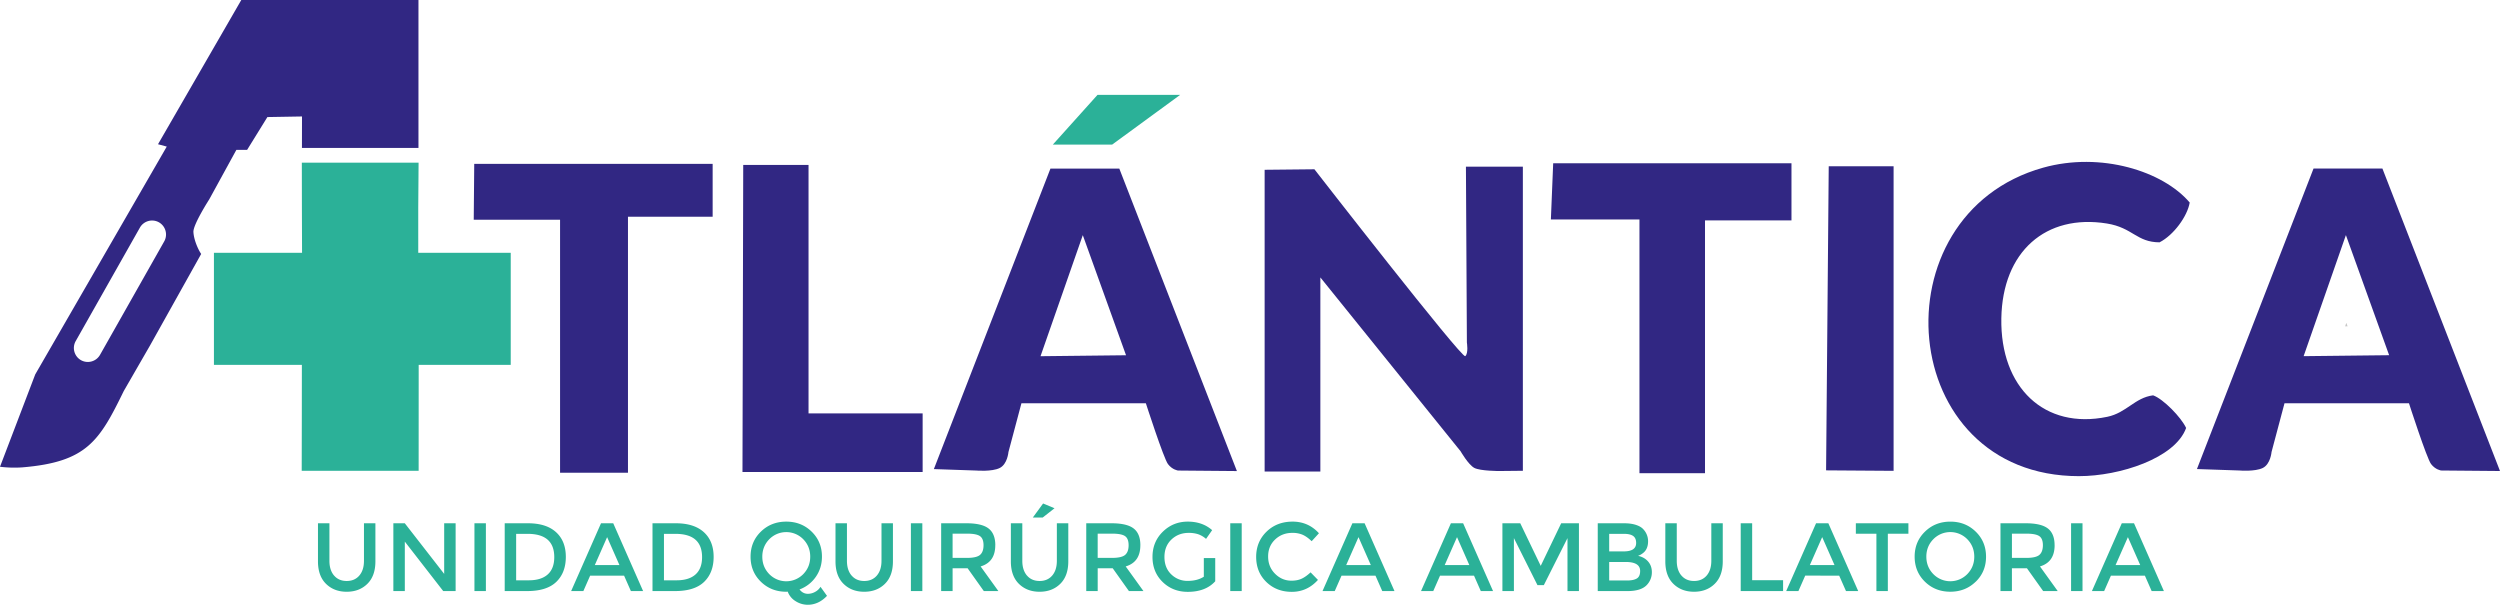 <svg xmlns="http://www.w3.org/2000/svg" viewBox="0 0 4839.11 1170.57"><defs><style>.cls-1{fill:#c6c6c6;}.cls-1,.cls-2,.cls-3{fill-rule:evenodd;}.cls-2{fill:#312783;}.cls-3,.cls-4{fill:#2bb198;}</style></defs><g id="Capa_2" data-name="Capa 2"><g id="Capa_1-2" data-name="Capa 1"><path class="cls-1" d="M4541.66,624.91l-2.4,6.82,4.81-.05-2.41-6.77Z"/><polygon class="cls-2" points="3539.77 321.79 3665.32 321.79 3665.32 911.37 3534.66 910.44 3539.77 321.79 3539.77 321.79"/><polygon class="cls-2" points="3006.42 316.01 3467.66 316.01 3467.66 426.67 3300.28 426.67 3300.28 915.94 3173.41 915.94 3173.41 424.81 3001.95 424.81 3006.42 316.01 3006.42 316.01"/><path class="cls-2" d="M2447.88,328.68v584h107.87V537l271.54,336.63s14.88,26,26.5,32.09,48.36,6,48.36,6l45.57-.46V322.64h-110.2L2839.38,663s3.37,20.81-3.14,26.39-292-361.74-292-361.74l-96.36,1Z"/><path class="cls-2" d="M4540.83,455.07,4459,689.41l165.51-1.86-83.68-232.48Zm-62.6-128.81h133.29l227.59,585.45-113.91-1s-11.14-1.39-19.56-12.55-42.76-117.64-42.76-117.64H4422l-25.11,94.39s-1.84,23.48-17,30.92-45.12,4.88-45.12,4.88l-82.29-2.79,225.69-581.68Z"/><path class="cls-2" d="M2095.91,455.16,2014.07,689.5l165.54-1.86-83.7-232.48Zm-62.62-128.8h133.3L2394.2,911.8l-113.93-1s-11.16-1.39-19.53-12.55S2218,780.63,2218,780.63H1977.11L1952,875s-1.86,23.48-17,30.92-45.1,4.88-45.1,4.88L1807.62,908l225.67-581.67Z"/><polygon class="cls-2" points="1438.62 319.28 1565.04 319.28 1565.04 800.24 1785.9 800.24 1785.9 913.57 1437.17 913.57 1438.62 319.28 1438.62 319.28"/><polygon class="cls-2" points="917.95 317.17 1379.43 317.17 1379.43 419.47 1215.53 419.47 1215.53 915.03 1084.08 915.03 1084.08 425.36 916.98 425.36 917.95 317.17 917.95 317.17"/><path class="cls-2" d="M4024.3,921.64c78.68,0,186.12-34.66,207.25-93.23-9.52-20.65-44.29-56.29-63.89-63.19-35.37,4.48-51.5,33.83-88.62,41.55C3957.22,832.13,3871.6,750,3873.87,616.29c2.21-129.55,86.12-202.63,204.24-183.68,50.3,8.08,57.33,36.26,102,36.46,27.37-14,53.91-50.44,58.39-77-51.55-60.82-172.11-98.75-283.72-67.5-325.18,91.08-285.7,597.24,69.49,597.09Z"/><polygon class="cls-3" points="2124.41 183.62 2284.36 183.62 2152.78 279.86 2037.93 279.86 2124.41 183.62 2124.41 183.62"/><path class="cls-4" d="M646.7,1114.06q9,10.51,24.4,10.51t24.41-10.51q9-10.51,9-28.53v-72.66h22.15v73.59q0,28.35-15.58,43.65t-40,15.3q-24.4,0-40-15.3t-15.59-43.65v-73.59h22.16v72.66q0,18,9,28.53Zm213.08-101.19h22.15V1144.1h-24l-74.35-95.75v95.75H761.4V1012.87h22.15l76.23,98v-98Zm58.57,0h22.16V1144.1H918.35V1012.87Zm103.63,0q35.3,0,54.26,17.18t19,47.78q0,30.6-18.4,48.43t-56.32,17.84H976.93V1012.87Zm50.88,65.52q0-45.06-51.63-45.06H999.07v89.93h24.6q23.85,0,36.52-11.36t12.67-33.51Zm69.46,35.86-13.14,29.85h-23.66l57.83-131.23H1187l57.83,131.23h-23.66L1208,1114.25Zm56.7-20.46-23.84-54.08-23.85,54.08Zm109.07-80.92q35.29,0,54.26,17.18t19,47.78q0,30.6-18.4,48.43t-56.32,17.84H1263V1012.87Zm50.88,65.52q0-45.06-51.62-45.06h-22.16v89.93h24.6q23.84,0,36.51-11.36t12.67-33.51Zm165.77,66.83-2.81.19q-29.29,0-49.19-19.43t-19.91-48.44q0-29,19.91-48.43t49.19-19.43q29.28,0,49.18,19.43t19.9,48.34q0,22-11.82,39a66.28,66.28,0,0,1-31.55,24.51q6.39,8.44,16.15,8.44a28.83,28.83,0,0,0,14-3.75,26.75,26.75,0,0,0,10.42-9.76l12.57,17.45q-16.33,17.28-37.36,17.28a43.71,43.71,0,0,1-23.09-6.76,36.56,36.56,0,0,1-15.58-18.59Zm30.14-101.37a46,46,0,0,0-65.9,0q-13.43,13.89-13.43,33.69t13.43,33.7a46,46,0,0,0,65.9,0q13.41-13.89,13.42-33.7t-13.42-33.69Zm93.58,70.21q9,10.51,24.41,10.51t24.4-10.51q9-10.51,9-28.53v-72.66h22.15v73.59q0,28.35-15.58,43.65t-40,15.3q-24.4,0-40-15.3t-15.58-43.65v-73.59h22.15v72.66q0,18,9,28.53Zm114.71-101.19h22.15V1144.1h-22.15V1012.87Zm163.33,42.62q0,32.48-28.35,40.92l34.35,47.69h-28.15L1873,1100h-29.1v44.12h-22.15V1012.87h48.82q30,0,43,10.14t13,32.48Zm-55,24.4q18.78,0,25.53-5.82t6.76-18.68q0-12.86-6.94-17.65t-24.79-4.78h-28.16v46.93Zm116.4,34.17q9,10.51,24.4,10.51t24.41-10.51q9-10.51,9-28.53v-72.66h22.15v73.59q0,28.35-15.58,43.65t-40,15.3q-24.4,0-40-15.3t-15.59-43.65v-73.59h22.16v72.66q0,18,9,28.53Zm30.41-112.27h-19.15l19.9-27.22,22.15,9.2-22.9,18Zm189,53.7q0,32.48-28.35,40.92l34.36,47.69H2185.2L2153.84,1100h-29.09v44.12h-22.16V1012.87h48.81q30,0,43,10.14t12.95,32.48Zm-55,24.4q18.78,0,25.54-5.82t6.75-18.68q0-12.86-6.94-17.65t-24.78-4.78h-28.16v46.93Zm177.79.38h22.16v44.87q-18.6,20.46-53.13,20.46-29.11,0-48.72-19.15T2230.82,1078q0-29.28,20-48.81t48.35-19.52q28.34,0,47.11,16.52l-11.82,16.9A46,46,0,0,0,2319,1034a58.61,58.61,0,0,0-18.12-2.53q-19.9,0-33.41,12.86t-13.52,33.79q0,20.92,13.14,33.6a44.16,44.16,0,0,0,31.82,12.67q18.69,0,31.26-8.07v-36Zm51.25-67.4h22.16V1144.1h-22.16V1012.87ZM2499.85,1124q11.45,0,19.7-3.85t17.28-12.29l14.27,14.64q-20.83,23.09-50.59,23.09t-49.39-19.15q-19.6-19.15-19.61-48.44t20-48.81q20-19.51,50.5-19.52t51,22.53l-14.08,15.39q-9.37-9-17.74-12.58a49.64,49.64,0,0,0-19.61-3.56q-19.9,0-33.42,12.86t-13.52,32.85q0,20,13.42,33.42t31.83,13.42Zm96.87-9.76-13.14,29.85h-23.66l57.83-131.23h23.65l57.82,131.23h-23.66l-13.13-29.85Zm56.7-20.46-23.85-54.08-23.84,54.08Zm134,20.46-13.14,29.85h-23.66l57.82-131.23h23.66L2890,1144.1H2866.3l-13.14-29.85Zm56.69-20.46-23.84-54.08-23.84,54.08Zm86.18,50.31h-22.16V1012.87h34.55l39.61,82.42,39.61-82.42h34.36V1144.1h-22.16V1041.59l-45.8,91.05H2976l-45.62-91.05V1144.1Zm219.83,0h-57.45V1012.87h51.07q13.33,0,23,3.19t14.36,8.64a33.54,33.54,0,0,1,9,22.9q0,15.39-9.76,22.9a43.2,43.2,0,0,1-4.88,3.29q-1.32.66-4.69,2.16,12.19,2.63,19.43,11t7.22,20.75a35.28,35.28,0,0,1-9.39,24.21q-11.07,12.21-37.92,12.21Zm-35.29-76.79H3143q24,0,24-16.33,0-9.39-5.82-13.52t-18-4.13h-28.35v34Zm0,56.32h34.73q12.21,0,18.68-3.84t6.48-14.55q0-17.46-28-17.46h-31.91v35.85Zm139.86-9.57q9,10.51,24.41,10.51t24.4-10.51q9-10.51,9-28.53v-72.66h22.15v73.59q0,28.35-15.58,43.65t-40,15.3q-24.41,0-40-15.3t-15.59-43.65v-73.59h22.15v72.66q0,18,9,28.53Zm114.71,30V1012.87h22.16v110.2h59.88v21Zm124.85-29.85-13.15,29.85h-23.65l57.82-131.23H3539l57.82,131.23h-23.65L3560,1114.25Zm56.69-20.46-23.84-54.08-23.84,54.08Zm103.24-60.65v111h-22.14v-111h-39.79v-20.27H3694v20.27Zm153.86,10.71a46,46,0,0,0-65.88,0q-13.45,13.89-13.45,33.69t13.45,33.7a46,46,0,0,0,65.88,0q13.46-13.89,13.45-33.7t-13.45-33.69Zm16.23,82.13q-19.91,19.43-49.19,19.43T3726,1126q-19.89-19.43-19.92-48.44t19.92-48.43q19.84-19.42,49.15-19.43t49.19,19.43q19.91,19.42,19.92,48.43T3824.31,1126ZM3977,1055.49q0,32.48-28.34,40.92L3983,1144.1h-28.16L3923.47,1100h-29.12v44.12H3872.2V1012.87H3921q30,0,43,10.14t12.95,32.48Zm-55,24.4q18.78,0,25.51-5.82t6.8-18.68c0-8.57-2.31-14.45-7-17.65s-12.9-4.78-24.78-4.78h-28.15v46.93Zm86.91-67H4031V1144.1h-22.14V1012.87ZM4086,1114.25l-13.13,29.85h-23.67l57.83-131.23h23.67l57.83,131.23h-23.67l-13.12-29.85Zm56.72-20.46-23.86-54.08L4095,1093.79Z"/><path class="cls-2" d="M584.41,286.35H810V0H467.05L305.86,279.19l16.94,4.54L68.22,724.68,0,903.49a228.08,228.08,0,0,0,43.29,1.16c124.9-10.38,149.06-51.07,196.29-147.79l51.1-88.62L389.4,491.58c-6.35-9.24-14.43-28.29-15-42.72S405,385.93,405,385.93l52.53-95.84h20.79l39.25-63.5,67-1.16-.13,60.92Zm-276.74,144h0a27.12,27.12,0,0,0-36.86,10.22L146.5,660.29a27.11,27.11,0,0,0,10.22,36.85h0a27.13,27.13,0,0,0,36.86-10.23L317.89,467.2a27.14,27.14,0,0,0-10.22-36.86Z"/><path class="cls-3" d="M810.35,911.31H584c0-63.33.46-141.7.31-205H414.09V489.36H584.66c0-58.15-.63-116.3-.43-174.46h226q-1,87.32-.64,174.46h179V706.29H810.43l-.08,205Z"/></g></g></svg>